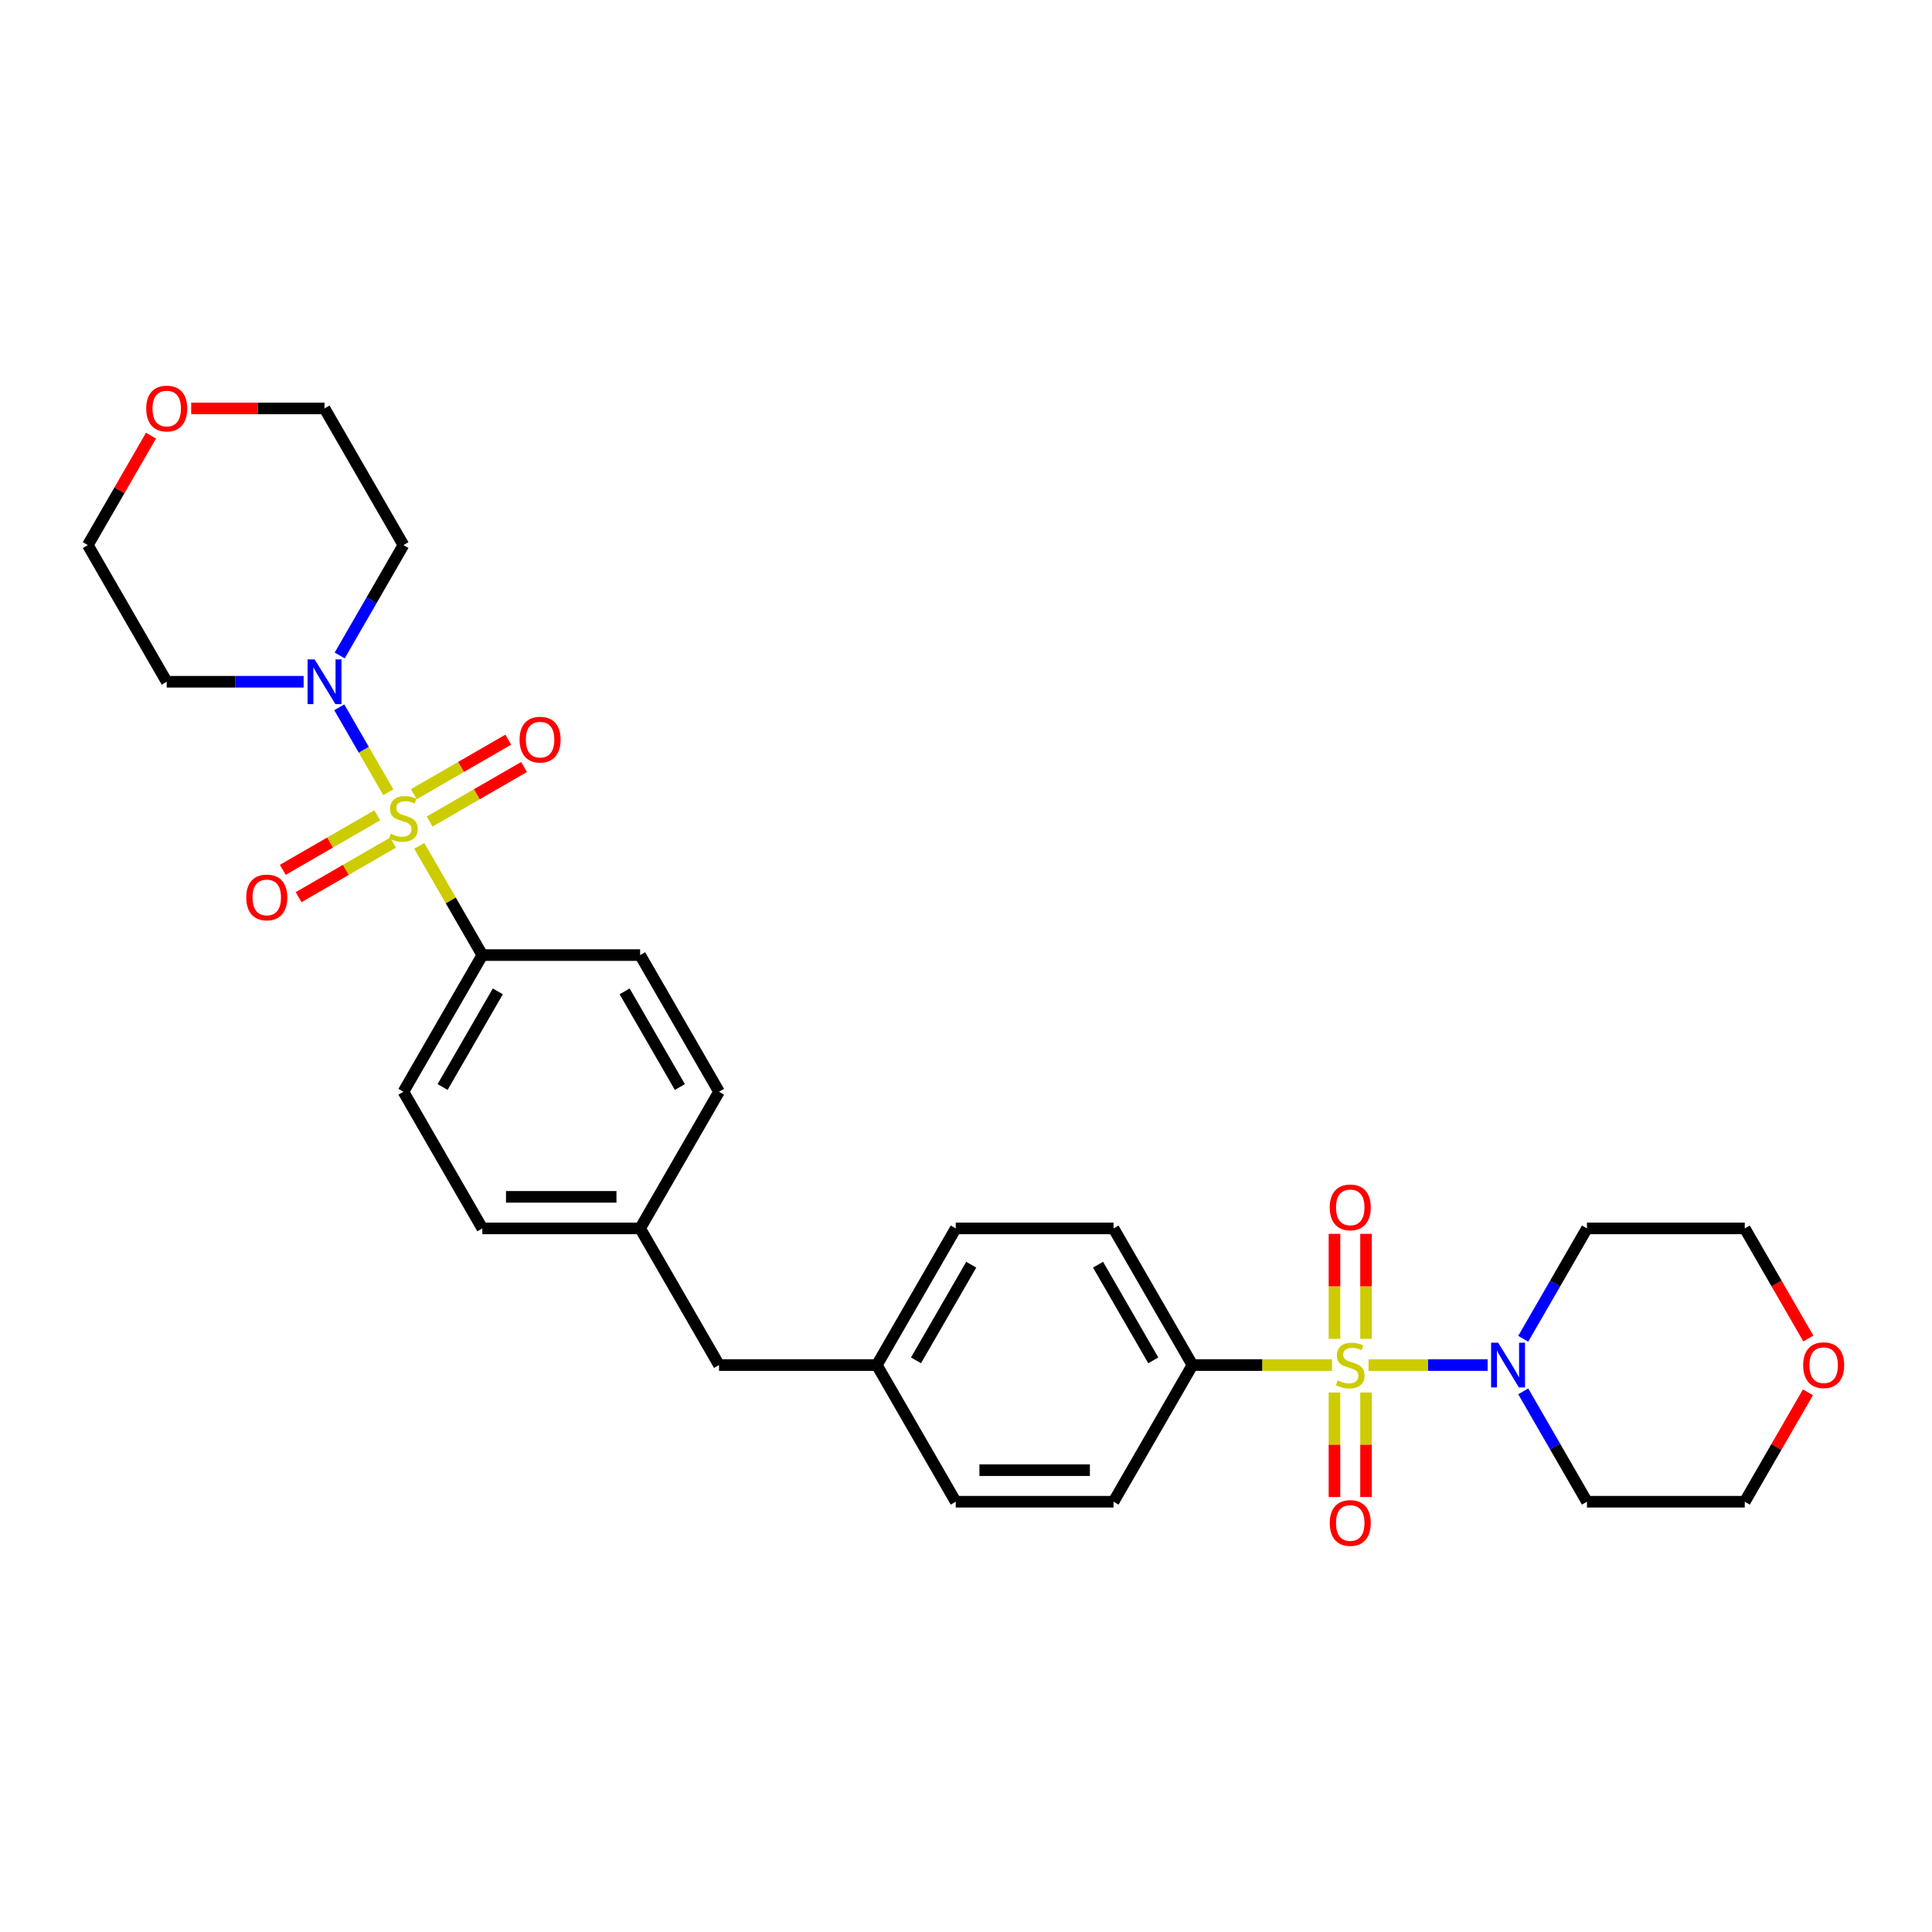 <?xml version='1.0' encoding='iso-8859-1'?>
<svg version='1.1' baseProfile='full'
              xmlns='http://www.w3.org/2000/svg'
                      xmlns:rdkit='http://www.rdkit.org/xml'
                      xmlns:xlink='http://www.w3.org/1999/xlink'
                  xml:space='preserve'
width='1000px' height='1000px' viewBox='0 0 1000 1000'>
<!-- END OF HEADER -->
<rect style='opacity:1.0;fill:#FFFFFF;stroke:none' width='1000' height='1000' x='0' y='0'> </rect>
<path class='bond-2' d='M 200.976,410.037 L 188.29,388.065' style='fill:none;fill-rule:evenodd;stroke:#CCCC00;stroke-width:6px;stroke-linecap:butt;stroke-linejoin:miter;stroke-opacity:1' />
<path class='bond-2' d='M 188.29,388.065 L 175.604,366.092' style='fill:none;fill-rule:evenodd;stroke:#0000FF;stroke-width:6px;stroke-linecap:butt;stroke-linejoin:miter;stroke-opacity:1' />
<path class='bond-4' d='M 217.009,437.808 L 233.331,466.079' style='fill:none;fill-rule:evenodd;stroke:#CCCC00;stroke-width:6px;stroke-linecap:butt;stroke-linejoin:miter;stroke-opacity:1' />
<path class='bond-4' d='M 233.331,466.079 L 249.653,494.349' style='fill:none;fill-rule:evenodd;stroke:#000000;stroke-width:6px;stroke-linecap:butt;stroke-linejoin:miter;stroke-opacity:1' />
<path class='bond-7' d='M 222.356,425.225 L 246.801,411.112' style='fill:none;fill-rule:evenodd;stroke:#CCCC00;stroke-width:6px;stroke-linecap:butt;stroke-linejoin:miter;stroke-opacity:1' />
<path class='bond-7' d='M 246.801,411.112 L 271.246,396.998' style='fill:none;fill-rule:evenodd;stroke:#FF0000;stroke-width:6px;stroke-linecap:butt;stroke-linejoin:miter;stroke-opacity:1' />
<path class='bond-7' d='M 214.188,411.078 L 238.633,396.964' style='fill:none;fill-rule:evenodd;stroke:#CCCC00;stroke-width:6px;stroke-linecap:butt;stroke-linejoin:miter;stroke-opacity:1' />
<path class='bond-7' d='M 238.633,396.964 L 263.078,382.851' style='fill:none;fill-rule:evenodd;stroke:#FF0000;stroke-width:6px;stroke-linecap:butt;stroke-linejoin:miter;stroke-opacity:1' />
<path class='bond-8' d='M 195.271,422 L 170.825,436.113' style='fill:none;fill-rule:evenodd;stroke:#CCCC00;stroke-width:6px;stroke-linecap:butt;stroke-linejoin:miter;stroke-opacity:1' />
<path class='bond-8' d='M 170.825,436.113 L 146.38,450.227' style='fill:none;fill-rule:evenodd;stroke:#FF0000;stroke-width:6px;stroke-linecap:butt;stroke-linejoin:miter;stroke-opacity:1' />
<path class='bond-8' d='M 203.439,436.147 L 178.993,450.26' style='fill:none;fill-rule:evenodd;stroke:#CCCC00;stroke-width:6px;stroke-linecap:butt;stroke-linejoin:miter;stroke-opacity:1' />
<path class='bond-8' d='M 178.993,450.26 L 154.548,464.374' style='fill:none;fill-rule:evenodd;stroke:#FF0000;stroke-width:6px;stroke-linecap:butt;stroke-linejoin:miter;stroke-opacity:1' />
<path class='bond-0' d='M 689.431,706.558 L 653.32,706.558' style='fill:none;fill-rule:evenodd;stroke:#CCCC00;stroke-width:6px;stroke-linecap:butt;stroke-linejoin:miter;stroke-opacity:1' />
<path class='bond-0' d='M 653.32,706.558 L 617.21,706.558' style='fill:none;fill-rule:evenodd;stroke:#000000;stroke-width:6px;stroke-linecap:butt;stroke-linejoin:miter;stroke-opacity:1' />
<path class='bond-1' d='M 708.348,706.558 L 739.169,706.558' style='fill:none;fill-rule:evenodd;stroke:#CCCC00;stroke-width:6px;stroke-linecap:butt;stroke-linejoin:miter;stroke-opacity:1' />
<path class='bond-1' d='M 739.169,706.558 L 769.991,706.558' style='fill:none;fill-rule:evenodd;stroke:#0000FF;stroke-width:6px;stroke-linecap:butt;stroke-linejoin:miter;stroke-opacity:1' />
<path class='bond-5' d='M 690.721,720.754 L 690.721,747.804' style='fill:none;fill-rule:evenodd;stroke:#CCCC00;stroke-width:6px;stroke-linecap:butt;stroke-linejoin:miter;stroke-opacity:1' />
<path class='bond-5' d='M 690.721,747.804 L 690.721,774.854' style='fill:none;fill-rule:evenodd;stroke:#FF0000;stroke-width:6px;stroke-linecap:butt;stroke-linejoin:miter;stroke-opacity:1' />
<path class='bond-5' d='M 707.057,720.754 L 707.057,747.804' style='fill:none;fill-rule:evenodd;stroke:#CCCC00;stroke-width:6px;stroke-linecap:butt;stroke-linejoin:miter;stroke-opacity:1' />
<path class='bond-5' d='M 707.057,747.804 L 707.057,774.854' style='fill:none;fill-rule:evenodd;stroke:#FF0000;stroke-width:6px;stroke-linecap:butt;stroke-linejoin:miter;stroke-opacity:1' />
<path class='bond-6' d='M 707.057,692.983 L 707.057,665.81' style='fill:none;fill-rule:evenodd;stroke:#CCCC00;stroke-width:6px;stroke-linecap:butt;stroke-linejoin:miter;stroke-opacity:1' />
<path class='bond-6' d='M 707.057,665.81 L 707.057,638.637' style='fill:none;fill-rule:evenodd;stroke:#FF0000;stroke-width:6px;stroke-linecap:butt;stroke-linejoin:miter;stroke-opacity:1' />
<path class='bond-6' d='M 690.721,692.983 L 690.721,665.81' style='fill:none;fill-rule:evenodd;stroke:#CCCC00;stroke-width:6px;stroke-linecap:butt;stroke-linejoin:miter;stroke-opacity:1' />
<path class='bond-6' d='M 690.721,665.81 L 690.721,638.637' style='fill:none;fill-rule:evenodd;stroke:#FF0000;stroke-width:6px;stroke-linecap:butt;stroke-linejoin:miter;stroke-opacity:1' />
<path class='bond-15' d='M 788.425,692.95 L 804.917,664.386' style='fill:none;fill-rule:evenodd;stroke:#0000FF;stroke-width:6px;stroke-linecap:butt;stroke-linejoin:miter;stroke-opacity:1' />
<path class='bond-15' d='M 804.917,664.386 L 821.408,635.822' style='fill:none;fill-rule:evenodd;stroke:#000000;stroke-width:6px;stroke-linecap:butt;stroke-linejoin:miter;stroke-opacity:1' />
<path class='bond-16' d='M 788.425,720.166 L 804.917,748.73' style='fill:none;fill-rule:evenodd;stroke:#0000FF;stroke-width:6px;stroke-linecap:butt;stroke-linejoin:miter;stroke-opacity:1' />
<path class='bond-16' d='M 804.917,748.73 L 821.408,777.294' style='fill:none;fill-rule:evenodd;stroke:#000000;stroke-width:6px;stroke-linecap:butt;stroke-linejoin:miter;stroke-opacity:1' />
<path class='bond-17' d='M 157.159,352.876 L 121.727,352.876' style='fill:none;fill-rule:evenodd;stroke:#0000FF;stroke-width:6px;stroke-linecap:butt;stroke-linejoin:miter;stroke-opacity:1' />
<path class='bond-17' d='M 121.727,352.876 L 86.294,352.876' style='fill:none;fill-rule:evenodd;stroke:#000000;stroke-width:6px;stroke-linecap:butt;stroke-linejoin:miter;stroke-opacity:1' />
<path class='bond-18' d='M 175.83,339.268 L 192.322,310.704' style='fill:none;fill-rule:evenodd;stroke:#0000FF;stroke-width:6px;stroke-linecap:butt;stroke-linejoin:miter;stroke-opacity:1' />
<path class='bond-18' d='M 192.322,310.704 L 208.813,282.14' style='fill:none;fill-rule:evenodd;stroke:#000000;stroke-width:6px;stroke-linecap:butt;stroke-linejoin:miter;stroke-opacity:1' />
<path class='bond-3' d='M 617.21,706.558 L 576.37,635.822' style='fill:none;fill-rule:evenodd;stroke:#000000;stroke-width:6px;stroke-linecap:butt;stroke-linejoin:miter;stroke-opacity:1' />
<path class='bond-3' d='M 596.937,704.115 L 568.349,654.6' style='fill:none;fill-rule:evenodd;stroke:#000000;stroke-width:6px;stroke-linecap:butt;stroke-linejoin:miter;stroke-opacity:1' />
<path class='bond-32' d='M 617.21,706.558 L 576.37,777.294' style='fill:none;fill-rule:evenodd;stroke:#000000;stroke-width:6px;stroke-linecap:butt;stroke-linejoin:miter;stroke-opacity:1' />
<path class='bond-11' d='M 249.653,494.349 L 208.813,565.085' style='fill:none;fill-rule:evenodd;stroke:#000000;stroke-width:6px;stroke-linecap:butt;stroke-linejoin:miter;stroke-opacity:1' />
<path class='bond-11' d='M 257.674,513.127 L 229.086,562.643' style='fill:none;fill-rule:evenodd;stroke:#000000;stroke-width:6px;stroke-linecap:butt;stroke-linejoin:miter;stroke-opacity:1' />
<path class='bond-13' d='M 249.653,494.349 L 331.332,494.349' style='fill:none;fill-rule:evenodd;stroke:#000000;stroke-width:6px;stroke-linecap:butt;stroke-linejoin:miter;stroke-opacity:1' />
<path class='bond-9' d='M 935.788,720.656 L 919.438,748.975' style='fill:none;fill-rule:evenodd;stroke:#FF0000;stroke-width:6px;stroke-linecap:butt;stroke-linejoin:miter;stroke-opacity:1' />
<path class='bond-9' d='M 919.438,748.975 L 903.087,777.294' style='fill:none;fill-rule:evenodd;stroke:#000000;stroke-width:6px;stroke-linecap:butt;stroke-linejoin:miter;stroke-opacity:1' />
<path class='bond-33' d='M 935.995,692.819 L 919.541,664.321' style='fill:none;fill-rule:evenodd;stroke:#FF0000;stroke-width:6px;stroke-linecap:butt;stroke-linejoin:miter;stroke-opacity:1' />
<path class='bond-33' d='M 919.541,664.321 L 903.087,635.822' style='fill:none;fill-rule:evenodd;stroke:#000000;stroke-width:6px;stroke-linecap:butt;stroke-linejoin:miter;stroke-opacity:1' />
<path class='bond-10' d='M 98.954,211.403 L 133.464,211.403' style='fill:none;fill-rule:evenodd;stroke:#FF0000;stroke-width:6px;stroke-linecap:butt;stroke-linejoin:miter;stroke-opacity:1' />
<path class='bond-10' d='M 133.464,211.403 L 167.974,211.403' style='fill:none;fill-rule:evenodd;stroke:#000000;stroke-width:6px;stroke-linecap:butt;stroke-linejoin:miter;stroke-opacity:1' />
<path class='bond-31' d='M 78.155,225.501 L 61.805,253.82' style='fill:none;fill-rule:evenodd;stroke:#FF0000;stroke-width:6px;stroke-linecap:butt;stroke-linejoin:miter;stroke-opacity:1' />
<path class='bond-31' d='M 61.805,253.82 L 45.455,282.14' style='fill:none;fill-rule:evenodd;stroke:#000000;stroke-width:6px;stroke-linecap:butt;stroke-linejoin:miter;stroke-opacity:1' />
<path class='bond-25' d='M 208.813,565.085 L 249.653,635.822' style='fill:none;fill-rule:evenodd;stroke:#000000;stroke-width:6px;stroke-linecap:butt;stroke-linejoin:miter;stroke-opacity:1' />
<path class='bond-12' d='M 576.37,777.294 L 494.691,777.294' style='fill:none;fill-rule:evenodd;stroke:#000000;stroke-width:6px;stroke-linecap:butt;stroke-linejoin:miter;stroke-opacity:1' />
<path class='bond-12' d='M 564.118,760.958 L 506.943,760.958' style='fill:none;fill-rule:evenodd;stroke:#000000;stroke-width:6px;stroke-linecap:butt;stroke-linejoin:miter;stroke-opacity:1' />
<path class='bond-24' d='M 331.332,494.349 L 372.172,565.085' style='fill:none;fill-rule:evenodd;stroke:#000000;stroke-width:6px;stroke-linecap:butt;stroke-linejoin:miter;stroke-opacity:1' />
<path class='bond-24' d='M 323.311,513.127 L 351.899,562.643' style='fill:none;fill-rule:evenodd;stroke:#000000;stroke-width:6px;stroke-linecap:butt;stroke-linejoin:miter;stroke-opacity:1' />
<path class='bond-14' d='M 576.37,635.822 L 494.691,635.822' style='fill:none;fill-rule:evenodd;stroke:#000000;stroke-width:6px;stroke-linecap:butt;stroke-linejoin:miter;stroke-opacity:1' />
<path class='bond-27' d='M 821.408,635.822 L 903.087,635.822' style='fill:none;fill-rule:evenodd;stroke:#000000;stroke-width:6px;stroke-linecap:butt;stroke-linejoin:miter;stroke-opacity:1' />
<path class='bond-26' d='M 821.408,777.294 L 903.087,777.294' style='fill:none;fill-rule:evenodd;stroke:#000000;stroke-width:6px;stroke-linecap:butt;stroke-linejoin:miter;stroke-opacity:1' />
<path class='bond-29' d='M 86.294,352.876 L 45.455,282.14' style='fill:none;fill-rule:evenodd;stroke:#000000;stroke-width:6px;stroke-linecap:butt;stroke-linejoin:miter;stroke-opacity:1' />
<path class='bond-28' d='M 208.813,282.14 L 167.974,211.403' style='fill:none;fill-rule:evenodd;stroke:#000000;stroke-width:6px;stroke-linecap:butt;stroke-linejoin:miter;stroke-opacity:1' />
<path class='bond-19' d='M 331.332,635.822 L 372.172,565.085' style='fill:none;fill-rule:evenodd;stroke:#000000;stroke-width:6px;stroke-linecap:butt;stroke-linejoin:miter;stroke-opacity:1' />
<path class='bond-21' d='M 331.332,635.822 L 372.172,706.558' style='fill:none;fill-rule:evenodd;stroke:#000000;stroke-width:6px;stroke-linecap:butt;stroke-linejoin:miter;stroke-opacity:1' />
<path class='bond-30' d='M 331.332,635.822 L 249.653,635.822' style='fill:none;fill-rule:evenodd;stroke:#000000;stroke-width:6px;stroke-linecap:butt;stroke-linejoin:miter;stroke-opacity:1' />
<path class='bond-30' d='M 319.08,619.486 L 261.905,619.486' style='fill:none;fill-rule:evenodd;stroke:#000000;stroke-width:6px;stroke-linecap:butt;stroke-linejoin:miter;stroke-opacity:1' />
<path class='bond-20' d='M 453.851,706.558 L 372.172,706.558' style='fill:none;fill-rule:evenodd;stroke:#000000;stroke-width:6px;stroke-linecap:butt;stroke-linejoin:miter;stroke-opacity:1' />
<path class='bond-22' d='M 453.851,706.558 L 494.691,777.294' style='fill:none;fill-rule:evenodd;stroke:#000000;stroke-width:6px;stroke-linecap:butt;stroke-linejoin:miter;stroke-opacity:1' />
<path class='bond-23' d='M 453.851,706.558 L 494.691,635.822' style='fill:none;fill-rule:evenodd;stroke:#000000;stroke-width:6px;stroke-linecap:butt;stroke-linejoin:miter;stroke-opacity:1' />
<path class='bond-23' d='M 474.124,704.115 L 502.712,654.6' style='fill:none;fill-rule:evenodd;stroke:#000000;stroke-width:6px;stroke-linecap:butt;stroke-linejoin:miter;stroke-opacity:1' />
<path  class='atom-0' d='M 202.279 431.552
Q 202.54 431.65, 203.618 432.107
Q 204.697 432.565, 205.873 432.859
Q 207.082 433.12, 208.258 433.12
Q 210.447 433.12, 211.721 432.074
Q 212.995 430.996, 212.995 429.134
Q 212.995 427.86, 212.342 427.076
Q 211.721 426.292, 210.741 425.867
Q 209.761 425.442, 208.127 424.952
Q 206.069 424.331, 204.827 423.743
Q 203.618 423.155, 202.736 421.914
Q 201.887 420.672, 201.887 418.581
Q 201.887 415.673, 203.847 413.876
Q 205.84 412.079, 209.761 412.079
Q 212.44 412.079, 215.478 413.354
L 214.727 415.869
Q 211.95 414.726, 209.859 414.726
Q 207.604 414.726, 206.363 415.673
Q 205.121 416.588, 205.154 418.189
Q 205.154 419.43, 205.775 420.182
Q 206.428 420.933, 207.343 421.358
Q 208.29 421.783, 209.859 422.273
Q 211.95 422.926, 213.191 423.58
Q 214.433 424.233, 215.315 425.573
Q 216.23 426.88, 216.23 429.134
Q 216.23 432.336, 214.073 434.067
Q 211.95 435.766, 208.388 435.766
Q 206.33 435.766, 204.762 435.309
Q 203.226 434.884, 201.397 434.133
L 202.279 431.552
' fill='#CCCC00'/>
<path  class='atom-1' d='M 692.355 714.497
Q 692.616 714.595, 693.694 715.053
Q 694.773 715.51, 695.949 715.804
Q 697.158 716.065, 698.334 716.065
Q 700.523 716.065, 701.797 715.02
Q 703.071 713.942, 703.071 712.079
Q 703.071 710.805, 702.418 710.021
Q 701.797 709.237, 700.817 708.812
Q 699.837 708.388, 698.203 707.897
Q 696.145 707.277, 694.903 706.689
Q 693.694 706.101, 692.812 704.859
Q 691.963 703.617, 691.963 701.526
Q 691.963 698.619, 693.923 696.822
Q 695.916 695.025, 699.837 695.025
Q 702.516 695.025, 705.554 696.299
L 704.803 698.815
Q 702.026 697.671, 699.935 697.671
Q 697.68 697.671, 696.439 698.619
Q 695.197 699.534, 695.23 701.134
Q 695.23 702.376, 695.851 703.127
Q 696.504 703.879, 697.419 704.304
Q 698.366 704.728, 699.935 705.218
Q 702.026 705.872, 703.267 706.525
Q 704.509 707.179, 705.391 708.518
Q 706.306 709.825, 706.306 712.079
Q 706.306 715.281, 704.149 717.013
Q 702.026 718.712, 698.464 718.712
Q 696.406 718.712, 694.838 718.254
Q 693.302 717.83, 691.473 717.078
L 692.355 714.497
' fill='#CCCC00'/>
<path  class='atom-2' d='M 775.455 694.992
L 783.035 707.244
Q 783.787 708.453, 784.996 710.642
Q 786.204 712.831, 786.27 712.962
L 786.27 694.992
L 789.341 694.992
L 789.341 718.124
L 786.172 718.124
L 778.036 704.728
Q 777.089 703.16, 776.076 701.363
Q 775.096 699.566, 774.802 699.011
L 774.802 718.124
L 771.796 718.124
L 771.796 694.992
L 775.455 694.992
' fill='#0000FF'/>
<path  class='atom-3' d='M 162.86 341.31
L 170.44 353.562
Q 171.192 354.771, 172.401 356.96
Q 173.609 359.149, 173.675 359.28
L 173.675 341.31
L 176.746 341.31
L 176.746 364.442
L 173.577 364.442
L 165.441 351.046
Q 164.494 349.478, 163.481 347.681
Q 162.501 345.884, 162.207 345.329
L 162.207 364.442
L 159.201 364.442
L 159.201 341.31
L 162.86 341.31
' fill='#0000FF'/>
<path  class='atom-6' d='M 688.271 788.303
Q 688.271 782.748, 691.015 779.645
Q 693.76 776.541, 698.889 776.541
Q 704.019 776.541, 706.763 779.645
Q 709.507 782.748, 709.507 788.303
Q 709.507 793.922, 706.73 797.124
Q 703.953 800.293, 698.889 800.293
Q 693.792 800.293, 691.015 797.124
Q 688.271 793.955, 688.271 788.303
M 698.889 797.679
Q 702.418 797.679, 704.313 795.327
Q 706.24 792.942, 706.24 788.303
Q 706.24 783.761, 704.313 781.474
Q 702.418 779.155, 698.889 779.155
Q 695.361 779.155, 693.433 781.442
Q 691.538 783.729, 691.538 788.303
Q 691.538 792.975, 693.433 795.327
Q 695.361 797.679, 698.889 797.679
' fill='#FF0000'/>
<path  class='atom-7' d='M 688.271 624.944
Q 688.271 619.39, 691.015 616.286
Q 693.76 613.182, 698.889 613.182
Q 704.019 613.182, 706.763 616.286
Q 709.507 619.39, 709.507 624.944
Q 709.507 630.563, 706.73 633.765
Q 703.953 636.934, 698.889 636.934
Q 693.792 636.934, 691.015 633.765
Q 688.271 630.596, 688.271 624.944
M 698.889 634.321
Q 702.418 634.321, 704.313 631.968
Q 706.24 629.583, 706.24 624.944
Q 706.24 620.403, 704.313 618.116
Q 702.418 615.796, 698.889 615.796
Q 695.361 615.796, 693.433 618.083
Q 691.538 620.37, 691.538 624.944
Q 691.538 629.616, 693.433 631.968
Q 695.361 634.321, 698.889 634.321
' fill='#FF0000'/>
<path  class='atom-8' d='M 268.931 382.838
Q 268.931 377.284, 271.676 374.18
Q 274.42 371.076, 279.55 371.076
Q 284.679 371.076, 287.423 374.18
Q 290.168 377.284, 290.168 382.838
Q 290.168 388.458, 287.391 391.66
Q 284.614 394.829, 279.55 394.829
Q 274.453 394.829, 271.676 391.66
Q 268.931 388.49, 268.931 382.838
M 279.55 392.215
Q 283.078 392.215, 284.973 389.863
Q 286.901 387.478, 286.901 382.838
Q 286.901 378.297, 284.973 376.01
Q 283.078 373.69, 279.55 373.69
Q 276.021 373.69, 274.093 375.977
Q 272.198 378.264, 272.198 382.838
Q 272.198 387.51, 274.093 389.863
Q 276.021 392.215, 279.55 392.215
' fill='#FF0000'/>
<path  class='atom-9' d='M 127.459 464.517
Q 127.459 458.963, 130.203 455.859
Q 132.947 452.756, 138.077 452.756
Q 143.206 452.756, 145.951 455.859
Q 148.695 458.963, 148.695 464.517
Q 148.695 470.137, 145.918 473.339
Q 143.141 476.508, 138.077 476.508
Q 132.98 476.508, 130.203 473.339
Q 127.459 470.17, 127.459 464.517
M 138.077 473.894
Q 141.605 473.894, 143.5 471.542
Q 145.428 469.157, 145.428 464.517
Q 145.428 459.976, 143.5 457.689
Q 141.605 455.369, 138.077 455.369
Q 134.548 455.369, 132.621 457.656
Q 130.726 459.943, 130.726 464.517
Q 130.726 469.19, 132.621 471.542
Q 134.548 473.894, 138.077 473.894
' fill='#FF0000'/>
<path  class='atom-10' d='M 933.309 706.623
Q 933.309 701.069, 936.053 697.965
Q 938.798 694.861, 943.927 694.861
Q 949.057 694.861, 951.801 697.965
Q 954.545 701.069, 954.545 706.623
Q 954.545 712.243, 951.768 715.445
Q 948.991 718.614, 943.927 718.614
Q 938.83 718.614, 936.053 715.445
Q 933.309 712.275, 933.309 706.623
M 943.927 716
Q 947.456 716, 949.351 713.648
Q 951.278 711.263, 951.278 706.623
Q 951.278 702.082, 949.351 699.795
Q 947.456 697.475, 943.927 697.475
Q 940.399 697.475, 938.471 699.762
Q 936.576 702.049, 936.576 706.623
Q 936.576 711.295, 938.471 713.648
Q 940.399 716, 943.927 716
' fill='#FF0000'/>
<path  class='atom-11' d='M 75.676 211.469
Q 75.676 205.914, 78.42 202.811
Q 81.165 199.707, 86.294 199.707
Q 91.424 199.707, 94.168 202.811
Q 96.912 205.914, 96.912 211.469
Q 96.912 217.088, 94.135 220.29
Q 91.358 223.459, 86.294 223.459
Q 81.197 223.459, 78.42 220.29
Q 75.676 217.121, 75.676 211.469
M 86.294 220.845
Q 89.823 220.845, 91.718 218.493
Q 93.645 216.108, 93.645 211.469
Q 93.645 206.927, 91.718 204.64
Q 89.823 202.321, 86.294 202.321
Q 82.766 202.321, 80.838 204.608
Q 78.943 206.895, 78.943 211.469
Q 78.943 216.141, 80.838 218.493
Q 82.766 220.845, 86.294 220.845
' fill='#FF0000'/>
</svg>
